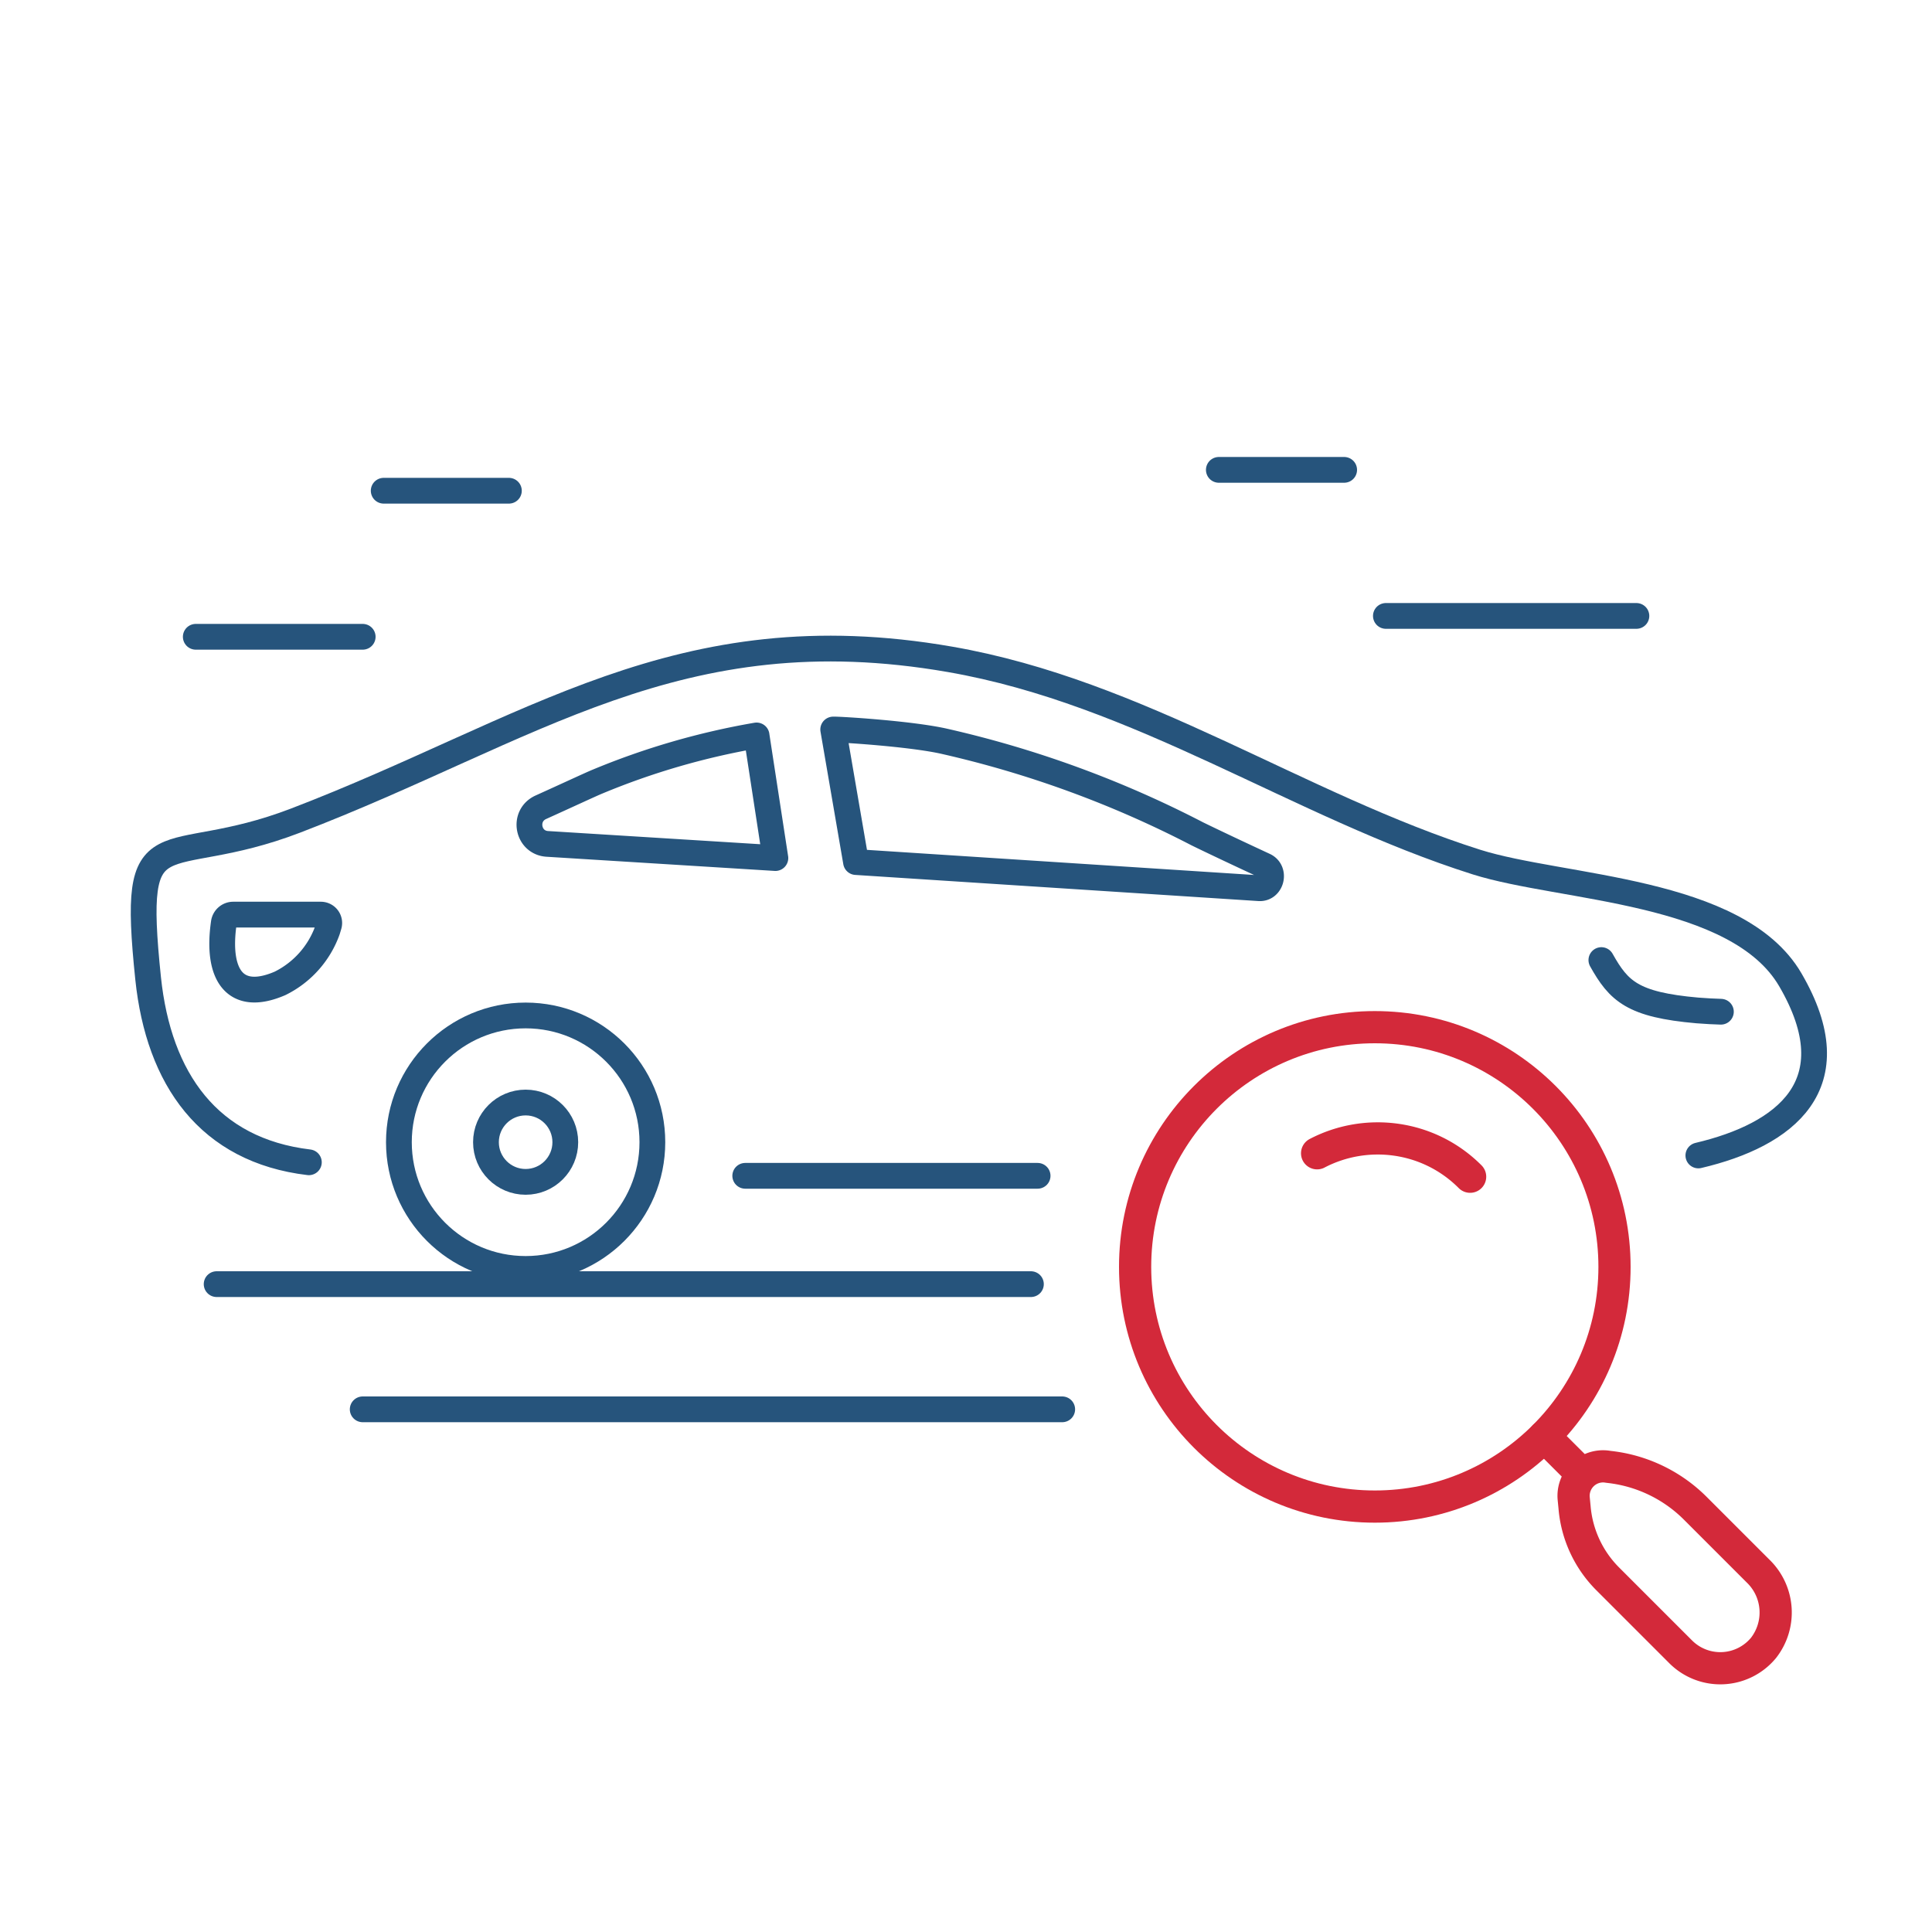 <svg xmlns="http://www.w3.org/2000/svg" xml:space="preserve" id="Layer_1" width="150" height="150" x="0" y="0">  <g id="pojazdy" fill="none" stroke-linecap="round" stroke-linejoin="round" stroke-miterlimit="10">    <path stroke="#26547C" stroke-width="2" d="M23.98 90.24c-7.77-.93-11.66-6.45-12.48-14.28-1.36-13.09 1.04-8.26 11.45-12.25 18.27-7 29.7-16.19 50.8-12.52 14.75 2.56 27.06 11.36 40.88 15.74 6.65 2.1 20.25 2.08 24.37 9.14 4.76 8.16-.43 12.06-7.14 13.64M57.86 91.29h22.7"></path>    <path stroke="#26547C" stroke-width="2" d="M133.61 78.55c-.5-.01-1.16-.05-1.83-.1-5.03-.44-6.1-1.5-7.45-3.91"></path>    <circle cx="40.81" cy="88.68" r="9.84" stroke="#26547C" stroke-width="2"></circle>    <path stroke="#26547C" stroke-width="2" d="M21.74 76.35c-3.5 1.51-4.95-.65-4.36-4.72a.74.74 0 0 1 .72-.62h6.8c.44 0 .75.4.64.82l-.12.4a7.37 7.37 0 0 1-3.68 4.12zM66.46 66.93l31.3 2.03c.96.06 1.3-1.35.4-1.76-1.83-.85-3.83-1.79-5.2-2.46a82.16 82.16 0 0 0-19.57-7.17c-2.57-.6-8.22-.95-8.7-.93l1.77 10.29zM58.74 57.1a57.46 57.46 0 0 0-12.39 3.6c-.53.22-2.4 1.09-4.37 1.98-1.41.65-1.03 2.75.52 2.84l17.7 1.1-1.46-9.51z"></path>    <circle cx="40.81" cy="88.68" r="3.08" stroke="#26547C" stroke-width="2"></circle>    <path stroke="#26547C" stroke-width="2" d="M16.82 99.7h63.22M28.16 109.42h54.31M15.2 49.44h12.96M29.79 38.1h9.72M107.6 47.82h19.45M94.63 36.48h9.73"></path>    <circle cx="106.74" cy="98.36" r="18.61" stroke="#d3293a" stroke-width="2.5"></circle>    <path stroke="#d3293a" stroke-width="2.5" d="m136.5 121.98-4.88-4.88a11.2 11.2 0 0 0-6.7-3.21l-.21-.03a2.29 2.29 0 0 0-2.53 2.47l.07.72a8.9 8.9 0 0 0 2.57 5.53l5.67 5.67a4.35 4.35 0 0 0 6.43-.31 4.47 4.47 0 0 0-.42-5.96zM122.87 114.49l-2.97-2.97M102.26 89.54c3.83-2 8.67-1.4 11.88 1.82"></path>  </g></svg>